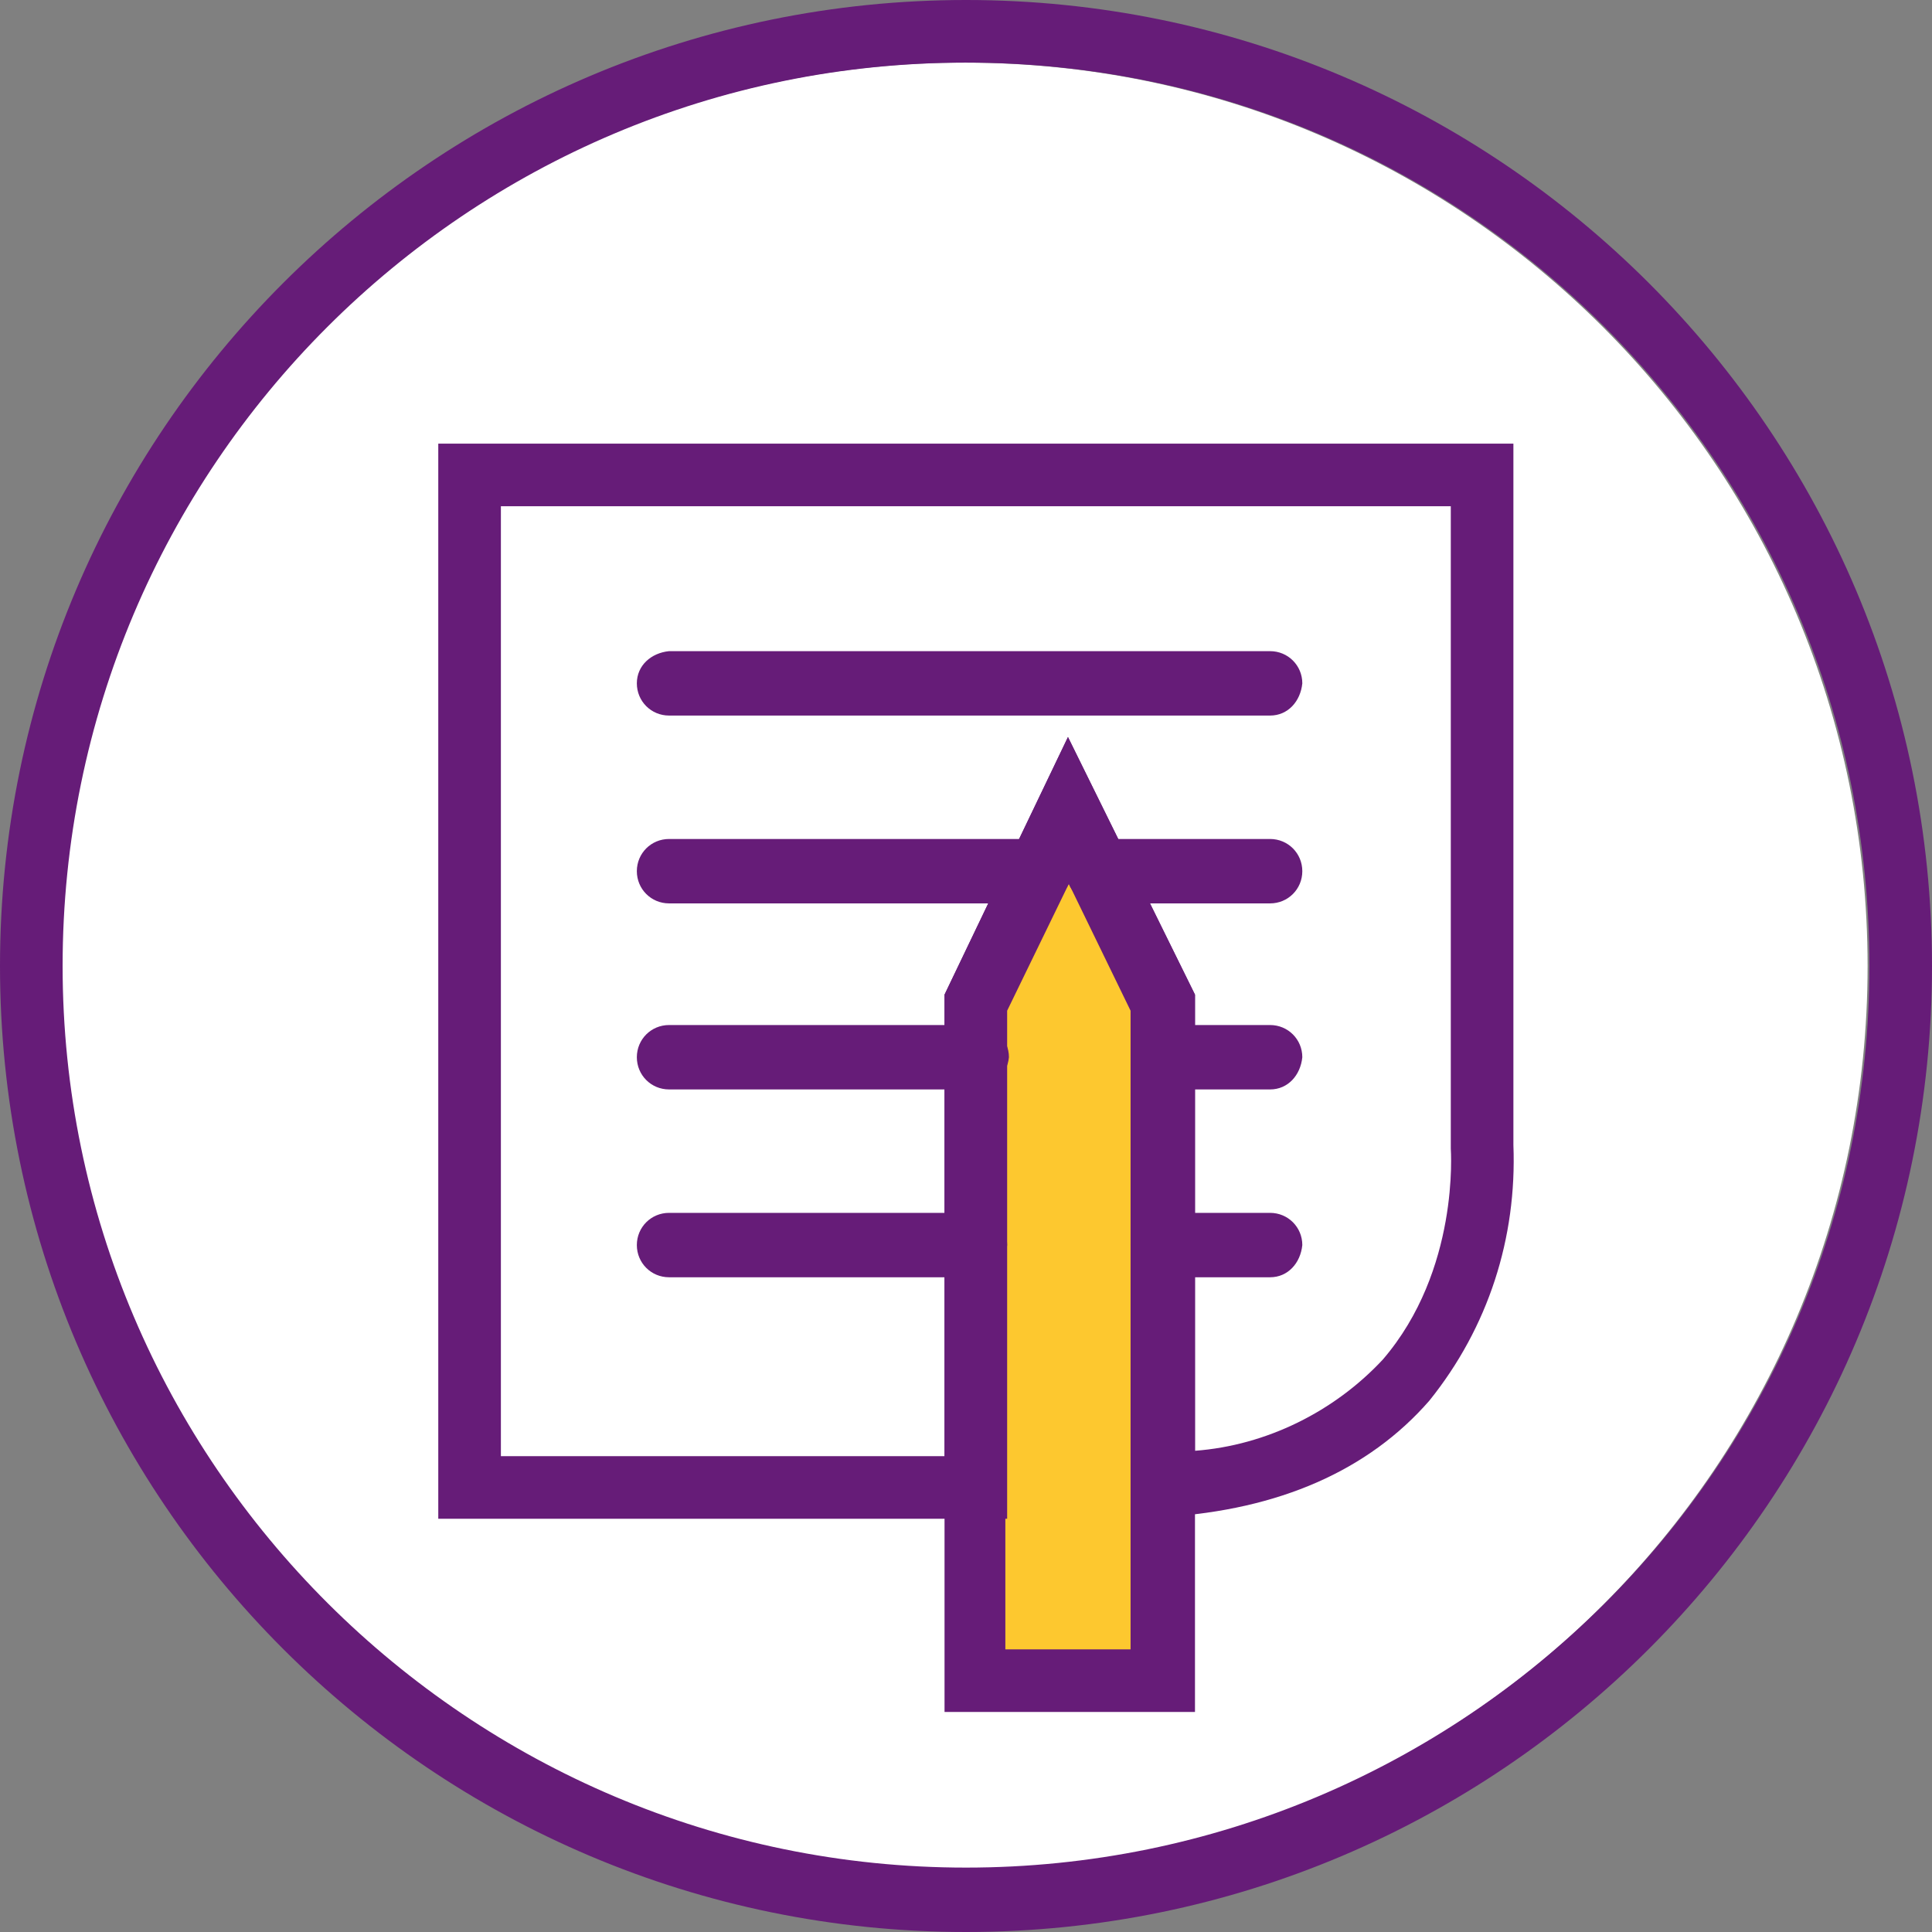 <svg version="1.1" id="Layer_1" xmlns="http://www.w3.org/2000/svg" x="0" y="0" viewBox="0 0 108 108" xml:space="preserve"><rect x="0" y="0" width="108" height="108" fill="#808080" stroke="none"/><style>.st2{fill:#661c78}</style><path id="Path_665_1_" d="M53.9 3.5c27.9 0 50.5 22.6 50.5 50.5s-22.6 50.5-50.5 50.5S3.4 81.9 3.4 54 26 3.5 53.9 3.5" fill="#fff"/><g id="Yello" transform="translate(47.027 39.042)"><path id="Path_664" d="M17.9 55H7.5V17l5.2-10.8L17.9 17v38z" fill="#fdc82f"/></g><g id="Purple"><path id="Path_665" class="st2" d="M54 3.5c27.9 0 50.5 22.6 50.5 50.5S81.8 104.4 54 104.4 3.5 81.8 3.5 54C3.5 26.1 26.1 3.5 54 3.5M54 0C24.2 0 0 24.2 0 54s24.2 54 54 54 54-24.2 54-54S83.8 0 54 0z"/><path id="Path_666" class="st2" d="M71 40H37.4c-1 0-1.8-.8-1.8-1.8s.8-1.7 1.8-1.8H71c1 0 1.8.8 1.8 1.8-.1 1-.8 1.8-1.8 1.8z"/><path id="Path_667" class="st2" d="M71 50.5h-9.6c-1 0-1.8-.8-1.8-1.8s.8-1.8 1.8-1.8H71c1 0 1.8.8 1.8 1.8s-.8 1.8-1.8 1.8z"/><path id="Path_668" class="st2" d="M54.6 60.9H37.4c-1 0-1.8-.8-1.8-1.8s.8-1.8 1.8-1.8h17.2c1 0 1.8.8 1.8 1.8-.1 1-.9 1.8-1.8 1.8z"/><path id="Path_669" class="st2" d="M54.5 71.4H37.4c-1 0-1.8-.8-1.8-1.8s.8-1.8 1.8-1.8h17.1c1 0 1.8.8 1.8 1.8-.1 1-.8 1.8-1.8 1.8z"/><path id="Path_670" class="st2" d="M63.3 84.9V56.5l-3.5-7.2-3.5 7.2v28.4H24.5V24.8h60.1V64c.2 5.2-1.4 10.2-4.7 14.3-3.4 3.9-8.4 6.1-14.8 6.5l-1.8.1zM28 81.4h24.8V55.6l6.9-14.4 7.1 14.4v25.5c4-.3 7.8-2.2 10.5-5.1 4.3-5 3.8-11.7 3.8-11.8V28.3H28v53.1z"/><path id="Path_671" class="st2" d="M58.1 50.5H37.4c-1 0-1.8-.8-1.8-1.8s.8-1.8 1.8-1.8h20.7c1 0 1.8.8 1.8 1.8s-.9 1.8-1.8 1.8z"/><path id="Path_672" class="st2" d="M71 60.9h-5.9c-1 0-1.8-.8-1.8-1.8s.8-1.8 1.8-1.8H71c1 0 1.8.8 1.8 1.8-.1 1-.8 1.8-1.8 1.8z"/><path id="Path_673" class="st2" d="M71 71.4h-6c-1 0-1.8-.8-1.8-1.8s.8-1.8 1.8-1.8h6c1 0 1.8.8 1.8 1.8-.1 1-.8 1.8-1.8 1.8z"/><path id="Path_674" class="st2" d="M66.8 95.7h-14V55.6l6.9-14.4 7.1 14.4v40.1zm-10.6-3.5h7V56.5l-3.5-7.2-3.5 7.2v35.7z"/></g></svg>